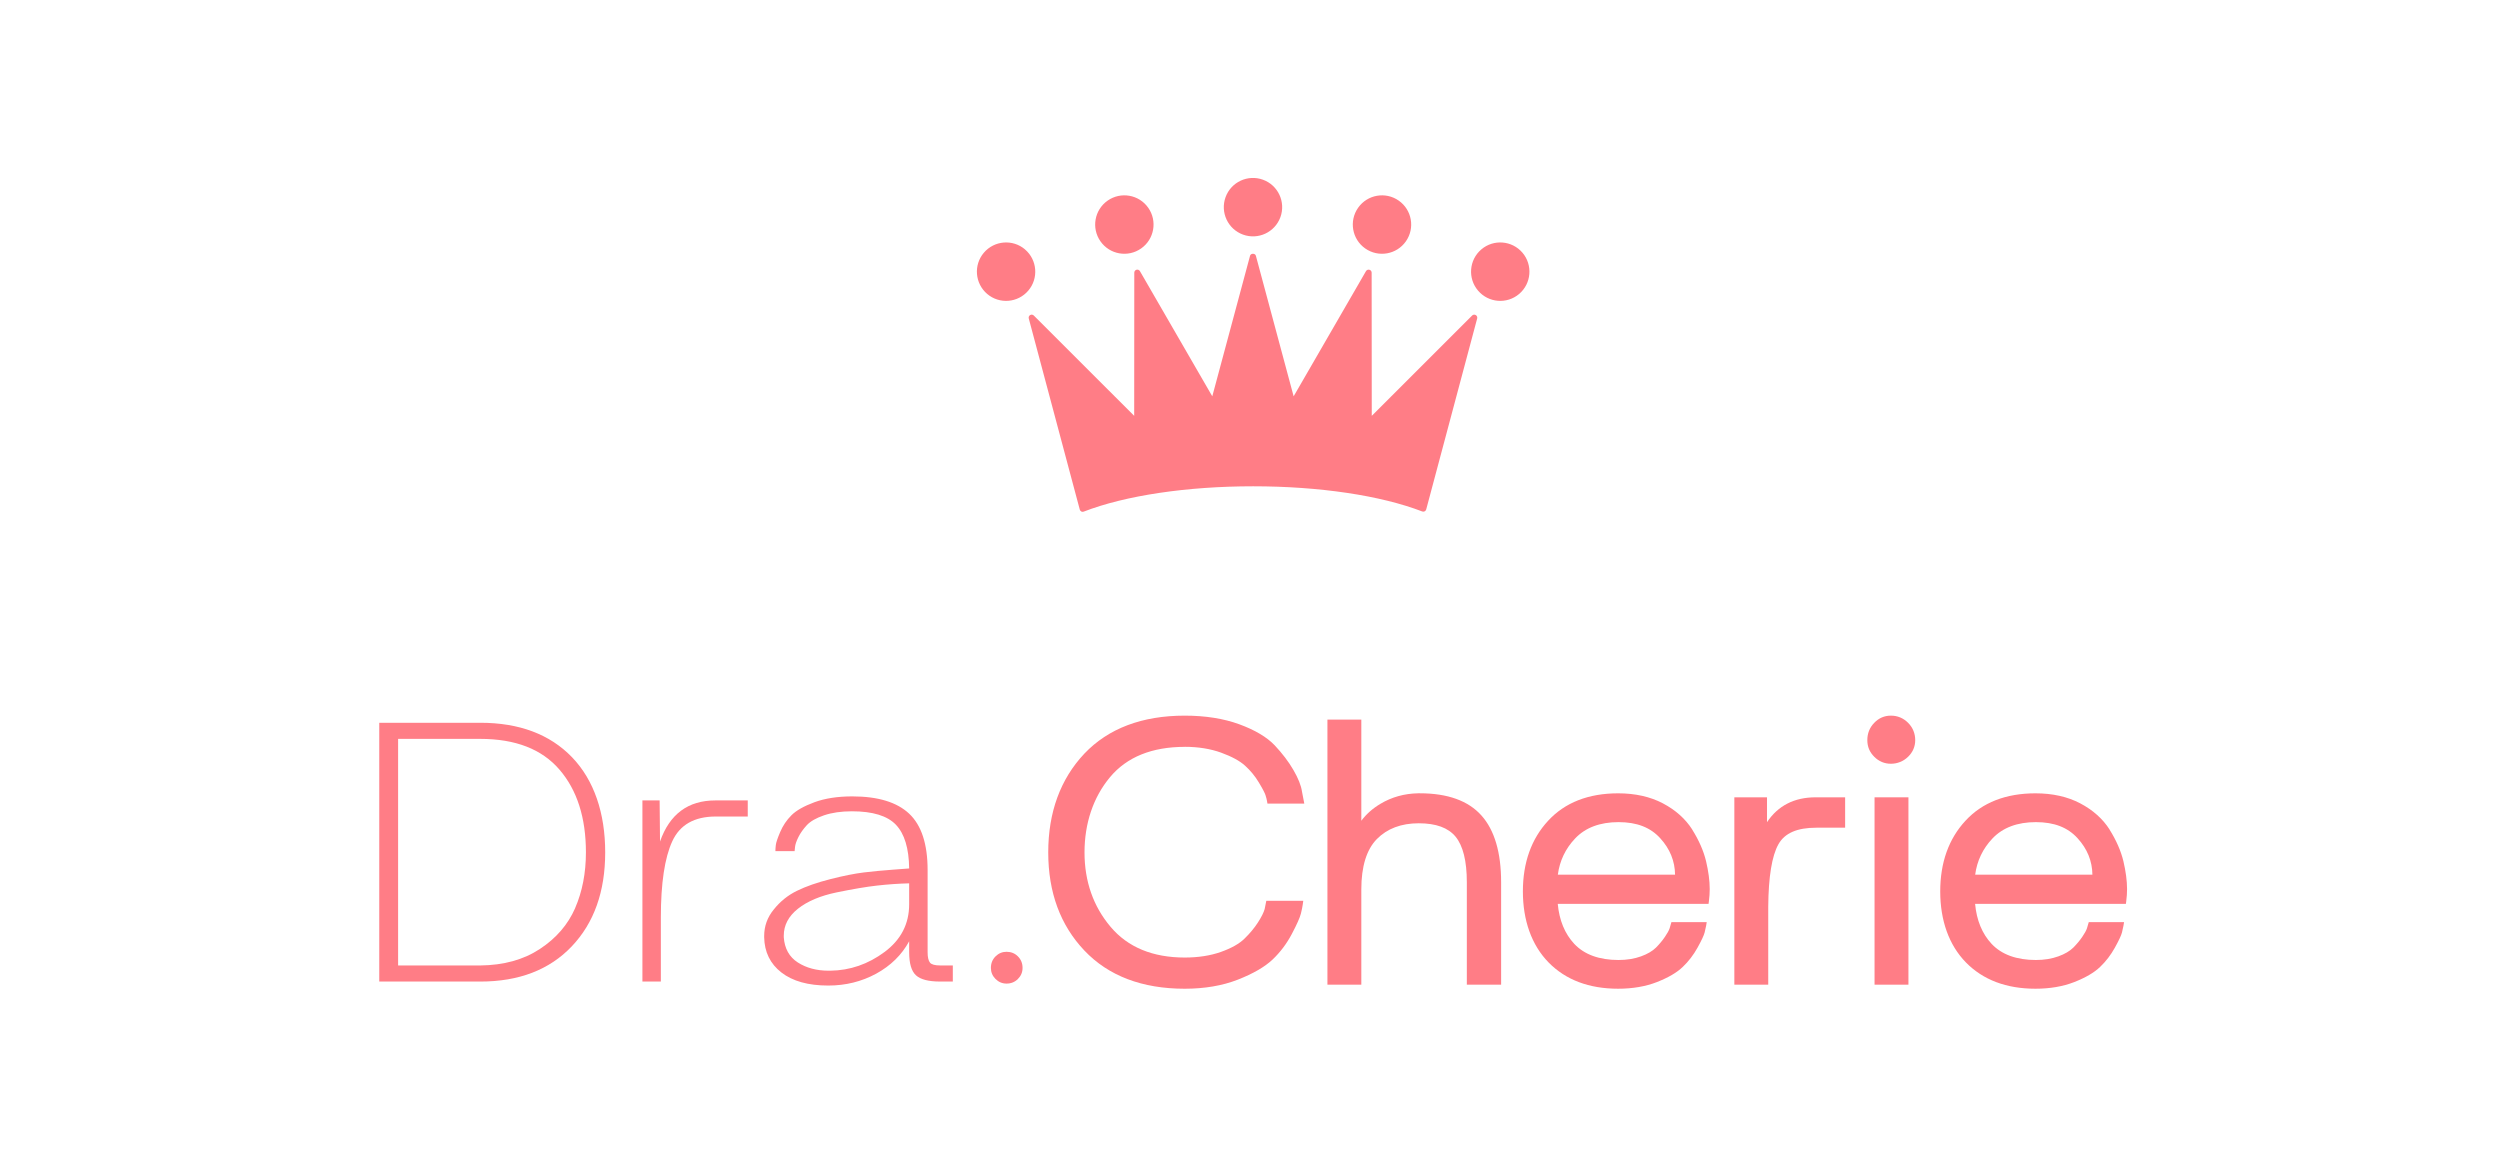 <svg width="176" height="82" viewBox="0 0 176 82" fill="none" xmlns="http://www.w3.org/2000/svg">
<g clip-path="url(#clip0_10032_19593)">
<path d="M87.507 16.516C88.573 16.905 89.753 16.355 90.141 15.287C90.528 14.22 89.979 13.04 88.913 12.652C87.847 12.264 86.667 12.813 86.28 13.88C85.892 14.948 86.441 16.128 87.507 16.516Z" fill="#FF7D86"/>
<path d="M98.975 16.99C99.627 16.06 99.402 14.778 98.473 14.125C97.544 13.473 96.262 13.698 95.61 14.628C94.958 15.558 95.183 16.84 96.112 17.492C97.041 18.145 98.323 17.92 98.975 16.99Z" fill="#FF7D86"/>
<path d="M107.182 17.791C106.446 16.927 105.148 16.823 104.285 17.559C103.421 18.295 103.317 19.595 104.054 20.459C104.789 21.324 106.087 21.428 106.95 20.692C107.814 19.956 107.917 18.656 107.182 17.791Z" fill="#FF7D86"/>
<path d="M80.335 17.492C81.264 16.84 81.489 15.558 80.837 14.628C80.185 13.698 78.904 13.473 77.975 14.125C77.046 14.778 76.821 16.06 77.473 16.99C78.125 17.92 79.406 18.145 80.335 17.492Z" fill="#FF7D86"/>
<path d="M72.162 17.559C71.298 16.823 70.001 16.927 69.264 17.791C68.528 18.656 68.632 19.954 69.496 20.692C70.36 21.428 71.657 21.324 72.392 20.459C73.128 19.595 73.024 18.297 72.16 17.559" fill="#FF7D86"/>
<path d="M103.638 22.214L96.572 29.275L96.564 19.195C96.564 19.098 96.498 19.015 96.405 18.989C96.316 18.964 96.214 19.006 96.166 19.087L91.072 27.901L88.413 18.004C88.364 17.819 88.054 17.819 88.004 18.004L85.345 27.901L80.25 19.087C80.203 19.005 80.106 18.964 80.011 18.989C79.919 19.015 79.854 19.097 79.854 19.195L79.847 29.275L72.78 22.214C72.712 22.146 72.606 22.13 72.522 22.181C72.439 22.229 72.399 22.328 72.425 22.42L76.016 35.874C76.031 35.932 76.069 35.98 76.123 36.009C76.153 36.024 76.187 36.033 76.219 36.033C76.246 36.033 76.272 36.027 76.296 36.017C79.223 34.883 83.569 34.235 88.222 34.235C92.875 34.235 97.198 34.88 100.125 36.007C100.181 36.027 100.242 36.026 100.297 35.999C100.351 35.97 100.389 35.922 100.405 35.864L103.993 22.42C104.018 22.327 103.977 22.229 103.894 22.181C103.81 22.132 103.706 22.147 103.636 22.214" fill="#FF7D86"/>
<path d="M33.808 50.883H26.7V69.102H33.808C36.534 69.102 38.679 68.277 40.252 66.624C41.822 64.971 42.606 62.765 42.606 60.007C42.606 57.248 41.825 54.921 40.267 53.305C38.706 51.691 36.552 50.883 33.81 50.883H33.808ZM40.492 63.93C39.984 65.092 39.157 66.052 38.01 66.806C36.863 67.564 35.462 67.951 33.81 67.969H28.027V52.017H33.808C36.288 52.017 38.149 52.74 39.389 54.184C40.631 55.629 41.249 57.571 41.249 60.007C41.249 61.46 40.994 62.768 40.489 63.93" fill="#FF7D86"/>
<path d="M46.466 59.24L46.438 56.35H45.226V69.101H46.524V64.594C46.524 62.178 46.793 60.388 47.329 59.226C47.862 58.064 48.884 57.483 50.388 57.483H52.642V56.35H50.359C48.442 56.35 47.143 57.312 46.467 59.24" fill="#FF7D86"/>
<path d="M65.473 67.771C65.361 67.636 65.304 67.391 65.304 67.033V61.253C65.304 59.42 64.87 58.098 64.006 57.284C63.142 56.473 61.806 56.066 60.002 56.066C58.97 56.066 58.079 56.204 57.336 56.477C56.595 56.752 56.055 57.057 55.716 57.397C55.376 57.737 55.113 58.13 54.925 58.573C54.737 59.016 54.634 59.325 54.617 59.493C54.597 59.664 54.588 59.807 54.588 59.919H55.941L55.969 59.636C55.986 59.448 56.069 59.21 56.209 58.928C56.349 58.645 56.549 58.367 56.8 58.092C57.055 57.817 57.459 57.587 58.012 57.398C58.568 57.21 59.223 57.115 59.973 57.115C61.439 57.115 62.472 57.432 63.074 58.064C63.677 58.698 63.988 59.722 64.005 61.139L62.877 61.224C62.124 61.278 61.434 61.347 60.806 61.421C60.175 61.499 59.396 61.652 58.464 61.889C57.533 62.126 56.748 62.398 56.109 62.712C55.469 63.023 54.925 63.461 54.474 64.028C54.023 64.576 53.798 65.199 53.798 65.898V65.984C53.818 67.02 54.221 67.85 55.011 68.463C55.802 69.077 56.901 69.383 58.309 69.383C59.531 69.383 60.654 69.105 61.68 68.549C62.703 67.989 63.48 67.23 64.005 66.267V67.033C64.005 67.827 64.165 68.369 64.484 68.661C64.804 68.955 65.368 69.101 66.176 69.101H67.078V67.967H66.176C65.819 67.967 65.584 67.902 65.471 67.771H65.473ZM64.005 63.662C64.005 65.042 63.428 66.16 62.272 67.02C61.114 67.88 59.841 68.32 58.451 68.337H58.336C57.492 68.337 56.766 68.143 56.165 67.757C55.563 67.369 55.235 66.777 55.178 65.986V65.871C55.178 65.134 55.512 64.501 56.179 63.972C56.847 63.444 57.755 63.062 58.902 62.824C60.046 62.59 60.996 62.427 61.75 62.344C62.501 62.259 63.254 62.206 64.005 62.187V63.66V63.662Z" fill="#FF7D86"/>
<path d="M70.861 67.006C70.558 67.006 70.302 67.115 70.084 67.331C69.868 67.548 69.759 67.817 69.759 68.14C69.759 68.442 69.868 68.701 70.084 68.919C70.3 69.133 70.558 69.245 70.861 69.245C71.18 69.245 71.449 69.133 71.662 68.919C71.879 68.703 71.988 68.442 71.988 68.14C71.988 67.817 71.879 67.548 71.662 67.331C71.449 67.115 71.18 67.006 70.861 67.006Z" fill="#FF7D86"/>
<path d="M83.407 52.576C84.352 52.576 85.213 52.714 85.97 52.988C86.715 53.26 87.285 53.568 87.656 53.908C88.038 54.254 88.36 54.646 88.618 55.079C88.943 55.615 89.055 55.864 89.091 55.979C89.145 56.147 89.179 56.285 89.197 56.391L89.228 56.573H91.822L91.66 55.728C91.6 55.302 91.394 54.788 91.054 54.203C90.718 53.622 90.275 53.043 89.742 52.474C89.19 51.894 88.352 51.394 87.246 50.989C86.15 50.587 84.857 50.381 83.407 50.381C80.405 50.381 78.026 51.281 76.339 53.056C74.653 54.846 73.796 57.185 73.796 60.007C73.796 62.83 74.651 65.137 76.339 66.916C78.029 68.701 80.405 69.607 83.407 69.607C84.797 69.607 86.052 69.393 87.137 68.97C88.219 68.546 89.043 68.07 89.591 67.55C90.129 67.039 90.586 66.433 90.945 65.751C91.305 65.069 91.514 64.597 91.585 64.311C91.65 64.043 91.696 63.823 91.716 63.663L91.75 63.416H89.148L89.031 64.002C88.965 64.238 88.808 64.552 88.562 64.936C88.318 65.318 88.001 65.701 87.62 66.072C87.256 66.435 86.693 66.752 85.954 67.015C85.212 67.278 84.353 67.411 83.406 67.411C81.154 67.411 79.396 66.687 78.187 65.25C76.965 63.808 76.35 62.043 76.35 60.01C76.35 57.977 76.955 56.137 78.148 54.709C79.329 53.295 81.098 52.579 83.407 52.579" fill="#FF7D86"/>
<path d="M99.96 55.848H99.842C98.869 55.865 97.975 56.114 97.183 56.589C96.636 56.914 96.185 57.313 95.837 57.782V50.662H93.451V69.322H95.837V62.614C95.837 61 96.205 59.81 96.93 59.07C97.654 58.334 98.646 57.959 99.875 57.959C101.104 57.959 101.952 58.276 102.469 58.898C102.996 59.538 103.265 60.615 103.265 62.103V69.322H105.679V62.103C105.679 60.018 105.214 58.438 104.294 57.411C103.372 56.375 101.914 55.848 99.96 55.848Z" fill="#FF7D86"/>
<path d="M119.136 58.402C118.654 57.644 117.955 57.023 117.064 56.554C116.173 56.086 115.115 55.85 113.916 55.85C111.83 55.85 110.172 56.498 108.992 57.777C107.811 59.048 107.211 60.724 107.211 62.755C107.211 64.787 107.819 66.528 109.02 67.756C110.225 68.985 111.871 69.606 113.916 69.606C114.931 69.606 115.851 69.449 116.647 69.138C117.44 68.826 118.054 68.47 118.464 68.073C118.869 67.688 119.221 67.231 119.505 66.717C119.788 66.206 119.954 65.855 120.007 65.643C120.053 65.449 120.088 65.292 120.111 65.174L120.153 64.917H117.668L117.542 65.351C117.491 65.506 117.382 65.705 117.214 65.949C117.04 66.209 116.827 66.463 116.581 66.712C116.334 66.954 115.984 67.163 115.533 67.326C115.064 67.497 114.531 67.584 113.943 67.584C112.585 67.584 111.537 67.201 110.83 66.45C110.163 65.736 109.772 64.788 109.666 63.632H120.282L120.307 63.441C120.344 63.149 120.364 62.872 120.364 62.59C120.364 62.004 120.275 61.342 120.106 60.625C119.93 59.898 119.601 59.149 119.133 58.406L119.136 58.402ZM109.672 61.577C109.8 60.603 110.208 59.746 110.888 59.029C111.612 58.263 112.64 57.878 113.944 57.878C115.248 57.878 116.196 58.257 116.88 59.012C117.562 59.756 117.913 60.62 117.924 61.577H109.672Z" fill="#FF7D86"/>
<path d="M124.397 57.879V56.131H122.098V69.321H124.484V63.832C124.501 61.73 124.741 60.251 125.202 59.434C125.645 58.649 126.517 58.27 127.874 58.27H129.897V56.131H127.817C126.319 56.131 125.172 56.72 124.399 57.879" fill="#FF7D86"/>
<path d="M134.354 56.131H131.968V69.321H134.354V56.131Z" fill="#FF7D86"/>
<path d="M133.117 50.381C132.661 50.381 132.268 50.552 131.945 50.889C131.623 51.22 131.46 51.629 131.46 52.103C131.46 52.578 131.625 52.954 131.948 53.277C132.27 53.602 132.666 53.768 133.117 53.768C133.569 53.768 133.993 53.602 134.327 53.28C134.66 52.957 134.832 52.561 134.832 52.103C134.832 51.646 134.663 51.217 134.33 50.886C133.996 50.552 133.587 50.381 133.117 50.381Z" fill="#FF7D86"/>
<path d="M148.517 58.402C148.035 57.644 147.336 57.023 146.445 56.554C145.554 56.086 144.496 55.85 143.297 55.85C141.211 55.85 139.553 56.498 138.372 57.777C137.191 59.048 136.592 60.724 136.592 62.755C136.592 64.787 137.2 66.528 138.401 67.756C139.606 68.985 141.252 69.606 143.297 69.606C144.312 69.606 145.232 69.449 146.028 69.138C146.821 68.826 147.435 68.47 147.845 68.073C148.25 67.688 148.602 67.231 148.886 66.717C149.169 66.206 149.334 65.855 149.388 65.643C149.433 65.449 149.469 65.292 149.491 65.174L149.534 64.917H147.049L146.923 65.351C146.872 65.506 146.763 65.705 146.595 65.949C146.421 66.209 146.207 66.463 145.961 66.712C145.715 66.954 145.365 67.163 144.913 67.326C144.445 67.497 143.912 67.584 143.324 67.584C141.966 67.584 140.918 67.201 140.211 66.45C139.543 65.736 139.153 64.788 139.047 63.632H149.663L149.688 63.441C149.725 63.149 149.745 62.872 149.745 62.59C149.745 62.004 149.655 61.342 149.487 60.625C149.31 59.898 148.982 59.149 148.514 58.406L148.517 58.402ZM139.053 61.577C139.181 60.603 139.589 59.746 140.269 59.029C140.993 58.263 142.021 57.878 143.325 57.878C144.629 57.878 145.577 58.257 146.261 59.012C146.943 59.756 147.294 60.62 147.305 61.577H139.053Z" fill="#FF7D86"/>
</g>
<defs>
<clipPath id="clip0_10032_19593">
<rect width="123.048" height="57.079" fill="white" transform="translate(26.7 12.525)"/>
</clipPath>
</defs>
</svg>
